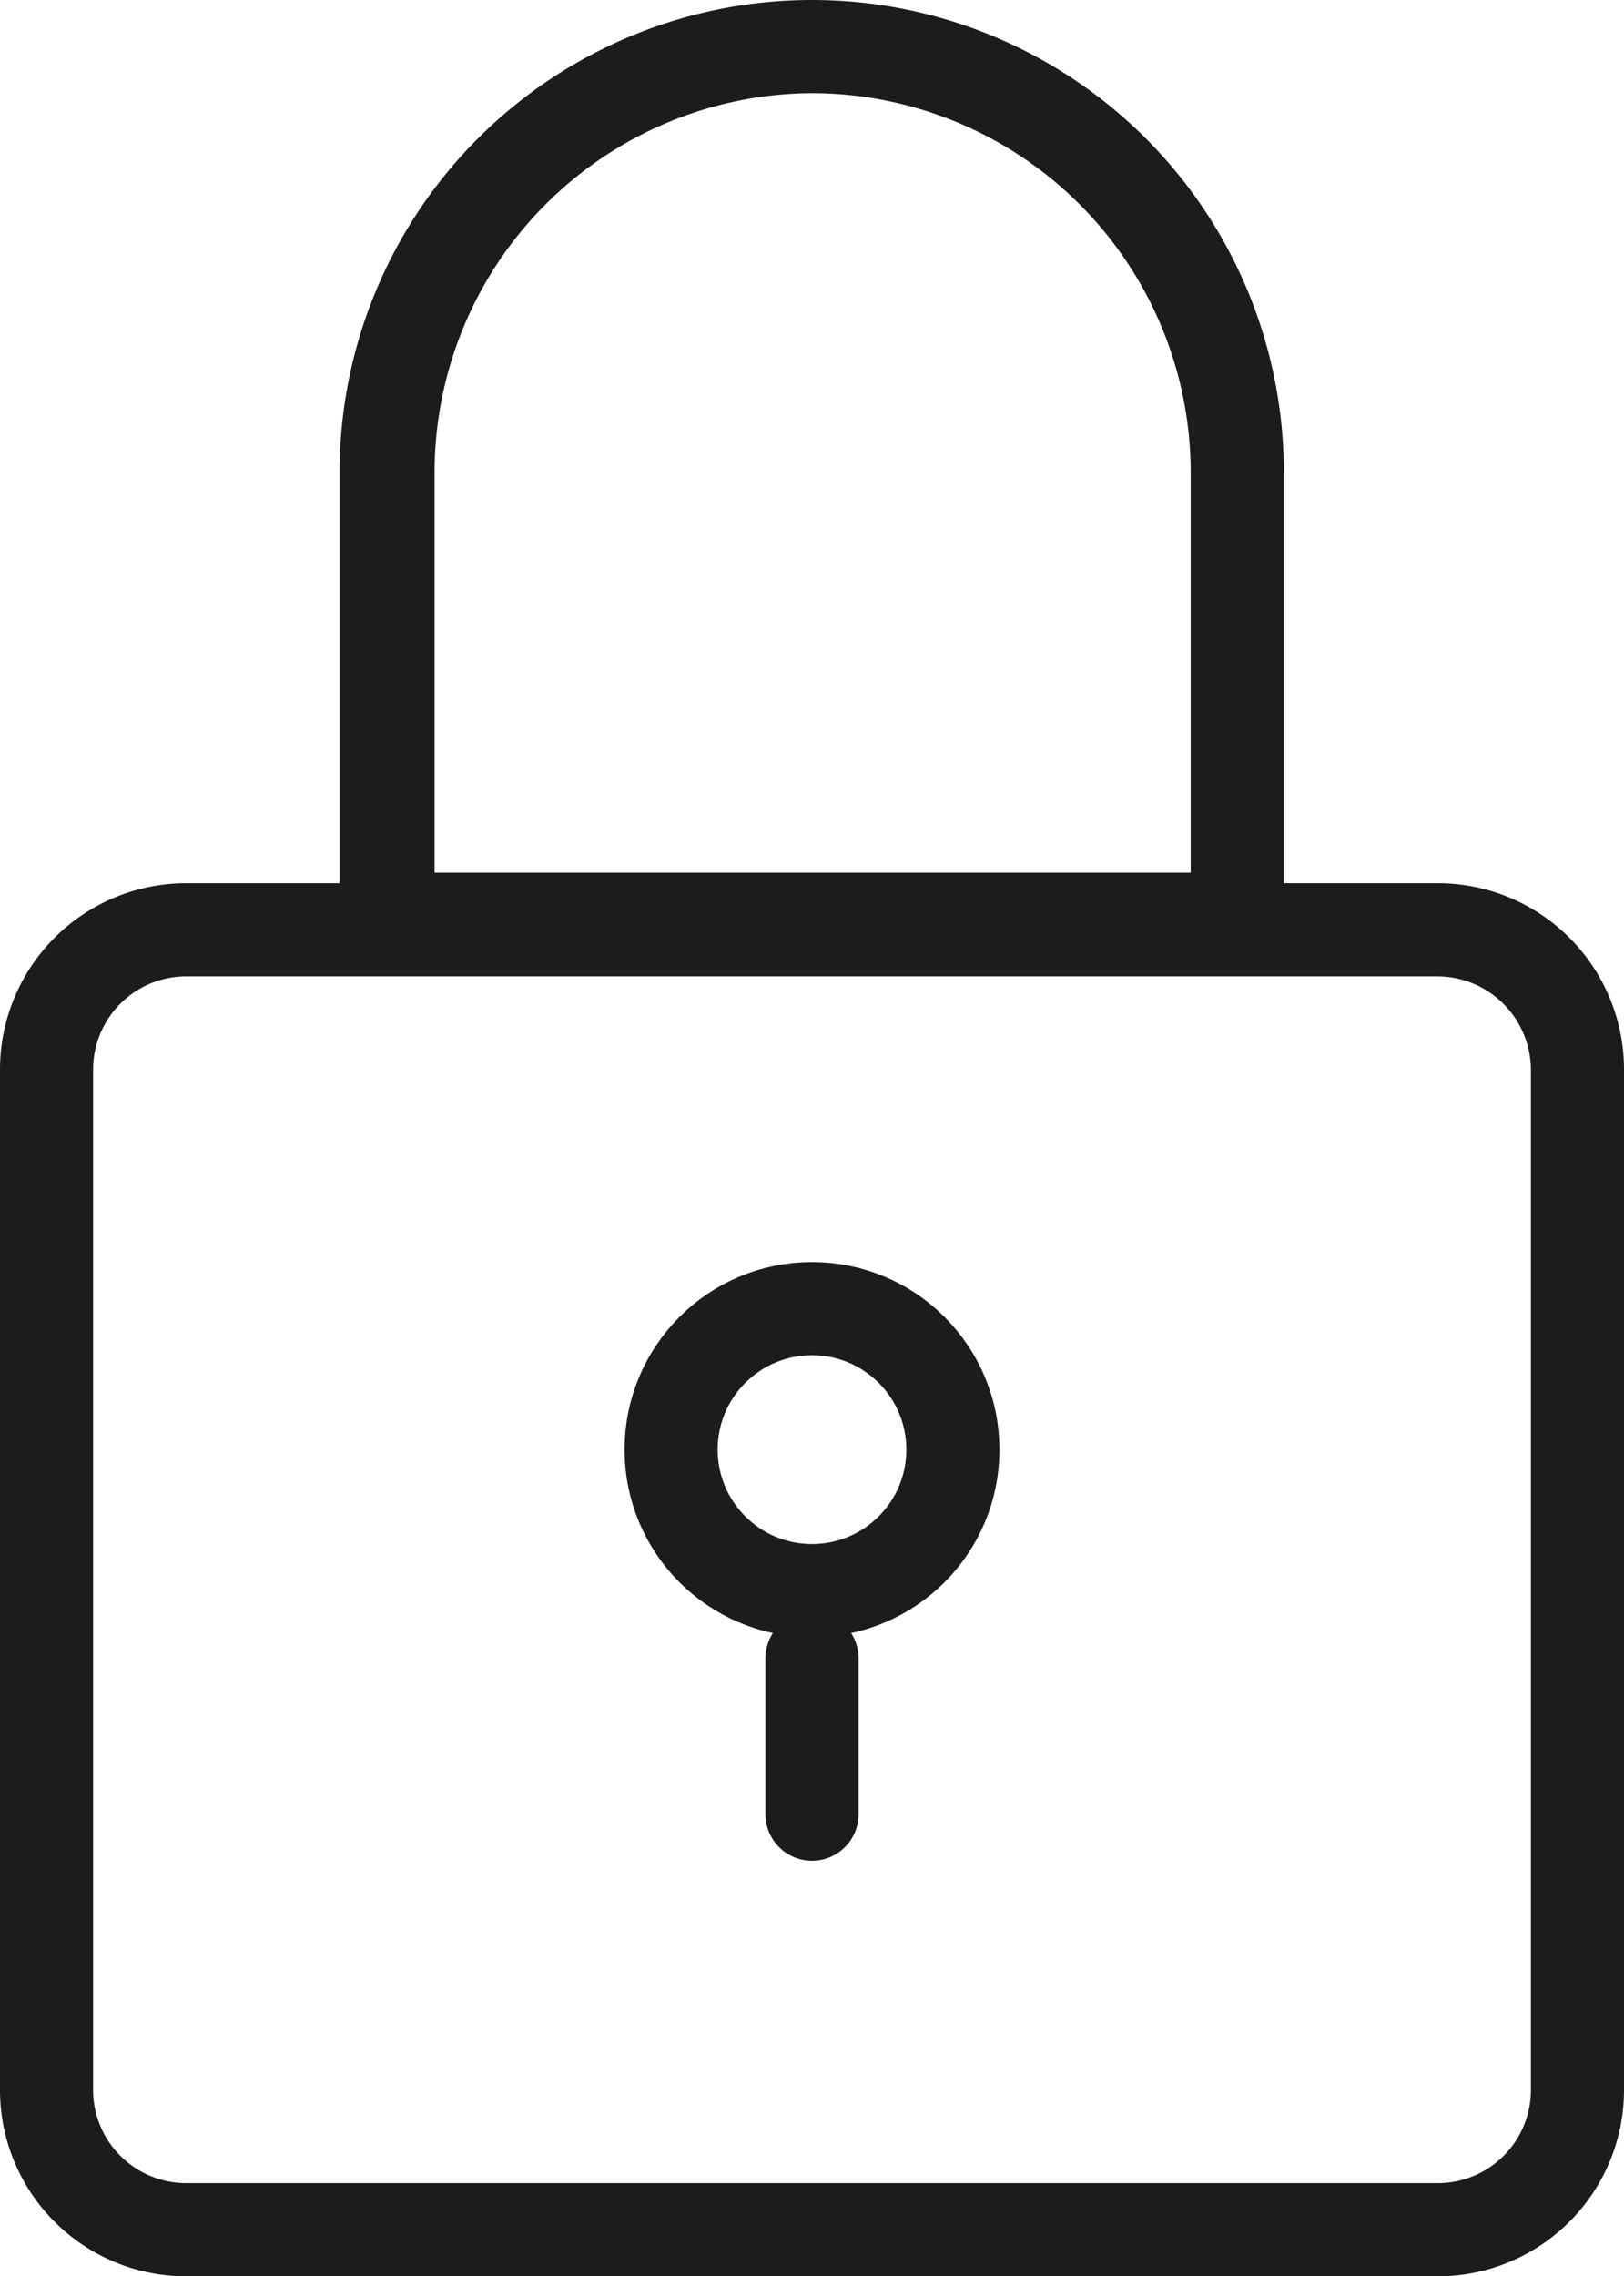<svg xmlns="http://www.w3.org/2000/svg" viewBox="0 0 26.16 36.65"><defs><style>.cls-1{fill:#1e1c1b;}.cls-2{fill:none;stroke:#1e1c1b;stroke-linecap:round;stroke-linejoin:round;stroke-width:1.5px;}</style></defs><g id="Layer_2" data-name="Layer 2"><g id="Layer_1-2" data-name="Layer 1"><path class="cls-1" d="M23.16,15.72a1.51,1.51,0,0,1,1.5,1.5V33.65a1.5,1.5,0,0,1-1.5,1.5H3a1.5,1.5,0,0,1-1.5-1.5V17.22A1.5,1.5,0,0,1,3,15.72H23.16m0-1.5H3a3,3,0,0,0-3,3V33.65a3,3,0,0,0,3,3H23.16a3,3,0,0,0,3-3V17.22a3,3,0,0,0-3-3Z"/><path class="cls-1" d="M13.08,1.5a6.11,6.11,0,0,1,6.1,6.1v6.45H7V7.6a6.11,6.11,0,0,1,6.11-6.1m0-1.5h0A7.61,7.61,0,0,0,5.47,7.6v8H20.68v-8A7.6,7.6,0,0,0,13.08,0Z"/><circle class="cls-2" cx="13.08" cy="23.34" r="2.27"/><line class="cls-2" x1="13.08" y1="26.7" x2="13.08" y2="29.21"/></g></g></svg>